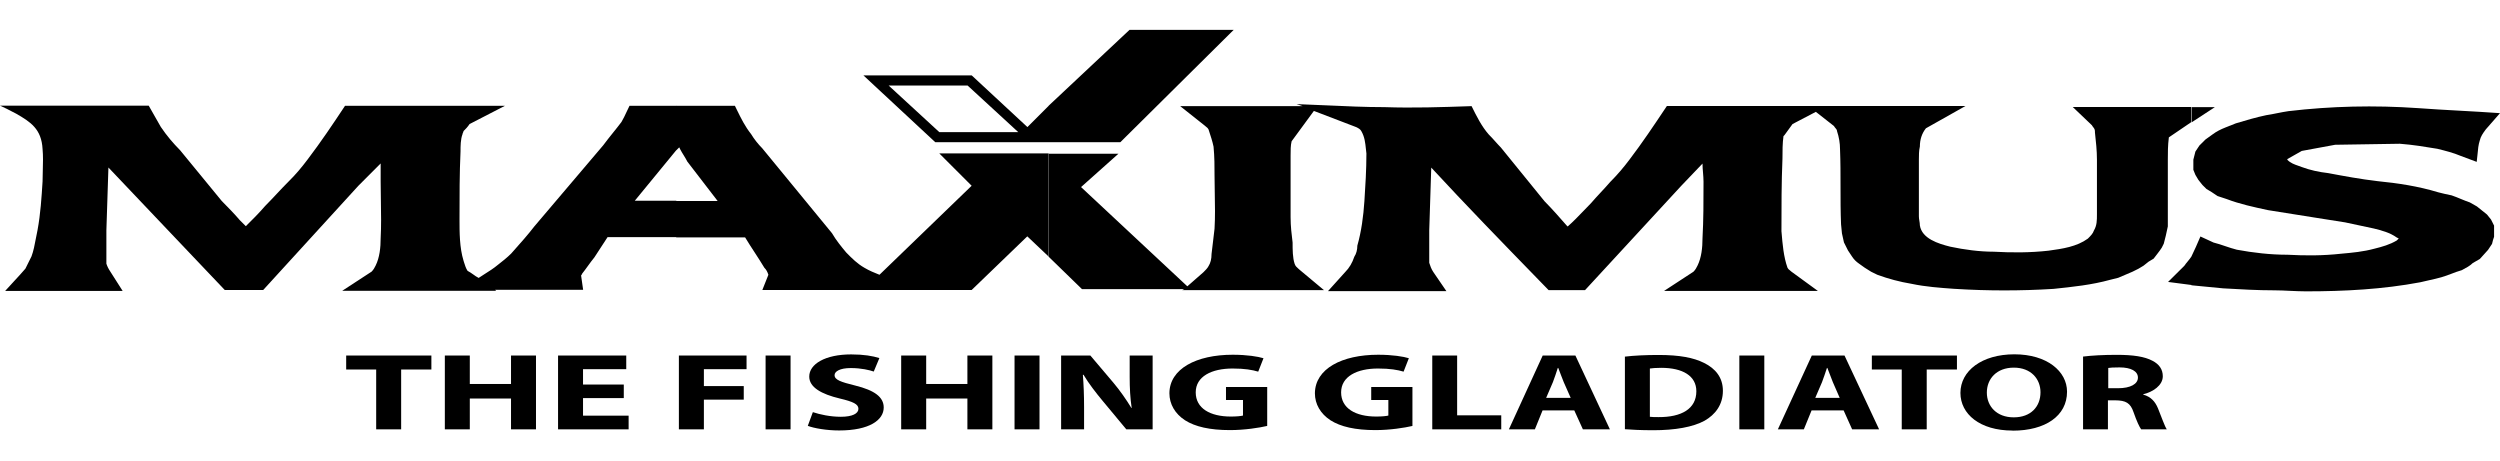 <svg width="76" height="14" viewBox="0 0 76 14" fill="none" xmlns="http://www.w3.org/2000/svg">
<path fill-rule="evenodd" clip-rule="evenodd" d="M19.137 3.216H20.553L20.56 3.209V3.216H22.341C22.36 3.255 22.38 3.295 22.398 3.333C22.527 3.596 22.644 3.837 22.834 4.077C22.926 4.23 23.049 4.384 23.171 4.506C23.876 5.367 24.584 6.229 25.293 7.09C25.418 7.305 25.572 7.492 25.725 7.676C25.909 7.863 26.062 8.016 26.276 8.139C26.43 8.231 26.583 8.292 26.736 8.353L29.538 5.647L28.554 4.663H31.877V6.231V7.798L31.23 7.185L29.538 8.816H23.175L23.359 8.353C23.328 8.261 23.297 8.2 23.236 8.139C23.142 7.983 23.041 7.826 22.939 7.67C22.841 7.519 22.742 7.368 22.651 7.216H20.557V7.209H18.47L18.068 7.826C18.001 7.907 17.935 7.998 17.869 8.089C17.812 8.168 17.754 8.248 17.697 8.319C17.697 8.335 17.689 8.342 17.682 8.35C17.674 8.357 17.666 8.365 17.666 8.38L17.727 8.809H15.052L15.082 8.84H10.404L11.296 8.258C11.358 8.197 11.388 8.135 11.419 8.074C11.541 7.829 11.572 7.523 11.572 7.243C11.592 6.877 11.586 6.495 11.579 6.109C11.576 5.914 11.572 5.717 11.572 5.521V4.969L10.895 5.647L8.001 8.816H6.833C6.249 8.2 5.657 7.577 5.064 6.954C4.472 6.331 3.88 5.708 3.296 5.092L3.234 7.002V8.016C3.265 8.108 3.296 8.169 3.357 8.261L3.728 8.844H0.157C0.25 8.739 0.342 8.64 0.432 8.544C0.552 8.415 0.667 8.291 0.773 8.166C0.803 8.105 0.834 8.043 0.865 7.98C0.895 7.918 0.926 7.856 0.957 7.795C1.02 7.627 1.054 7.444 1.089 7.256C1.105 7.17 1.121 7.082 1.141 6.995C1.232 6.501 1.263 6.011 1.294 5.517C1.294 5.404 1.297 5.29 1.301 5.177C1.307 4.955 1.314 4.737 1.294 4.533C1.263 3.921 0.926 3.706 0.494 3.457C0.458 3.44 0.419 3.419 0.377 3.397C0.275 3.343 0.152 3.278 0 3.212H4.521C4.583 3.32 4.644 3.428 4.705 3.536C4.766 3.644 4.828 3.752 4.889 3.859C5.076 4.135 5.26 4.349 5.475 4.567L6.738 6.106C6.756 6.125 6.775 6.144 6.793 6.163C6.957 6.329 7.124 6.499 7.289 6.692L7.473 6.876C7.657 6.695 7.875 6.477 8.059 6.263C8.181 6.14 8.297 6.017 8.413 5.893C8.528 5.77 8.644 5.647 8.767 5.524C8.985 5.31 9.168 5.092 9.352 4.847C9.751 4.322 10.122 3.771 10.489 3.216H15.351L14.275 3.771C14.214 3.863 14.153 3.924 14.091 3.985C14.091 4.001 14.084 4.016 14.076 4.031C14.069 4.046 14.061 4.062 14.061 4.077C14 4.234 14 4.448 14 4.601C13.969 5.279 13.969 5.953 13.969 6.661C13.969 7.063 13.969 7.526 14.091 7.924C14.097 7.941 14.102 7.958 14.107 7.976C14.134 8.061 14.163 8.158 14.214 8.234C14.275 8.265 14.329 8.303 14.383 8.341C14.436 8.38 14.49 8.418 14.551 8.449C14.605 8.413 14.661 8.377 14.719 8.34C14.859 8.252 15.007 8.159 15.137 8.05C15.259 7.955 15.416 7.832 15.538 7.71C15.559 7.687 15.58 7.663 15.6 7.64C15.825 7.388 16.05 7.135 16.247 6.879L18.337 4.418C18.433 4.288 18.53 4.167 18.627 4.046C18.716 3.936 18.804 3.826 18.892 3.709C18.951 3.611 18.997 3.511 19.047 3.404C19.075 3.344 19.104 3.282 19.137 3.216ZM20.56 6.11H21.816C21.51 5.711 21.204 5.313 20.894 4.911C20.862 4.846 20.822 4.782 20.783 4.718C20.746 4.659 20.709 4.599 20.679 4.54L20.649 4.479L20.557 4.571V4.568L19.297 6.103H20.56V6.11Z" fill="black"/>
<path fill-rule="evenodd" clip-rule="evenodd" d="M34.059 4.322L37.505 0.907H34.338L31.877 3.216H31.88L31.233 3.863L29.541 2.293H26.249L28.431 4.322H34.059ZM27.015 2.6L28.554 4.016H30.954L29.415 2.6H27.015Z" fill="black"/>
<path d="M66.263 8.617C66.379 8.632 66.495 8.648 66.617 8.663V8.666L66.624 8.673C66.93 8.704 67.24 8.735 67.577 8.765L67.587 8.766C68.108 8.796 68.626 8.826 69.147 8.826C69.3 8.826 69.462 8.834 69.623 8.842C69.785 8.849 69.947 8.857 70.1 8.857C71.268 8.857 72.435 8.796 73.576 8.581C73.678 8.556 73.77 8.536 73.858 8.516C73.98 8.489 74.094 8.464 74.219 8.428C74.325 8.398 74.423 8.36 74.522 8.323C74.623 8.284 74.725 8.245 74.836 8.214C74.844 8.209 74.852 8.205 74.861 8.201C74.975 8.141 75.087 8.081 75.173 7.996L75.387 7.873L75.636 7.597L75.758 7.414L75.789 7.291L75.82 7.199V6.859L75.728 6.675L75.605 6.522L75.299 6.276L75.084 6.154C74.992 6.123 74.9 6.085 74.807 6.047C74.714 6.008 74.621 5.97 74.529 5.939C74.373 5.909 74.25 5.878 74.127 5.847C73.511 5.66 72.895 5.568 72.279 5.507C71.758 5.446 71.264 5.354 70.774 5.262C70.498 5.231 70.219 5.17 69.974 5.078C69.939 5.064 69.904 5.052 69.87 5.04C69.751 4.999 69.637 4.959 69.541 4.864C69.531 4.853 69.528 4.849 69.528 4.849C69.529 4.847 69.541 4.853 69.541 4.833L69.974 4.588L70.989 4.401L72.956 4.37C73.358 4.401 73.726 4.462 74.094 4.523C74.342 4.584 74.587 4.646 74.802 4.738L75.292 4.921C75.302 4.849 75.309 4.774 75.316 4.699C75.329 4.548 75.343 4.398 75.384 4.275C75.414 4.149 75.476 4.057 75.568 3.934L76 3.44C75.585 3.41 75.169 3.387 74.754 3.364C74.339 3.341 73.923 3.318 73.508 3.287C72.183 3.195 70.862 3.226 69.569 3.379C69.458 3.395 69.341 3.418 69.224 3.441C69.11 3.464 68.997 3.487 68.891 3.502C68.585 3.566 68.275 3.658 67.969 3.75L67.659 3.873C67.506 3.934 67.383 3.995 67.26 4.087L67.046 4.241L66.862 4.424L66.74 4.608L66.678 4.853V5.163L66.74 5.316L66.832 5.47L66.954 5.623L67.077 5.745L67.23 5.837L67.414 5.96L67.693 6.052C68.087 6.203 68.514 6.295 68.939 6.386L68.953 6.389C69.438 6.468 69.935 6.546 70.43 6.624C70.719 6.669 71.007 6.715 71.291 6.76C71.429 6.791 71.576 6.821 71.722 6.852C71.869 6.882 72.015 6.913 72.153 6.944L72.159 6.945C72.402 7.006 72.648 7.068 72.861 7.22L72.922 7.25L72.861 7.311C72.647 7.437 72.429 7.499 72.183 7.56C71.846 7.652 71.509 7.683 71.169 7.713C70.614 7.774 70.09 7.774 69.538 7.744C69.017 7.744 68.493 7.683 67.999 7.591C67.877 7.56 67.761 7.521 67.645 7.482C67.529 7.443 67.414 7.403 67.291 7.373L66.893 7.189C66.801 7.403 66.709 7.618 66.617 7.802C66.585 7.851 66.545 7.9 66.505 7.949C66.468 7.993 66.432 8.037 66.403 8.081L65.909 8.571C66.031 8.586 66.147 8.602 66.263 8.617Z" fill="black"/>
<path d="M31.88 7.805L31.877 7.802L31.88 7.809V7.805Z" fill="black"/>
<path d="M32.892 8.789L31.88 7.805V7.809V4.673H34.001L32.864 5.687L36.095 8.704L36.585 8.275C36.647 8.214 36.708 8.152 36.739 8.091C36.8 7.996 36.831 7.873 36.831 7.72C36.846 7.597 36.861 7.466 36.877 7.335C36.892 7.204 36.907 7.073 36.922 6.951C36.943 6.6 36.936 6.237 36.929 5.879C36.926 5.701 36.922 5.524 36.922 5.35C36.922 5.071 36.922 4.765 36.892 4.458C36.861 4.305 36.8 4.118 36.739 3.934C36.72 3.896 36.701 3.882 36.675 3.862C36.658 3.849 36.639 3.835 36.616 3.812L35.877 3.226H39.598L39.415 3.165C39.712 3.175 40.009 3.189 40.307 3.202C40.901 3.229 41.496 3.257 42.091 3.257C42.968 3.287 43.815 3.258 44.691 3.228L44.736 3.226C44.889 3.536 45.042 3.842 45.257 4.087C45.324 4.152 45.389 4.226 45.455 4.299C45.513 4.363 45.57 4.428 45.628 4.486L46.952 6.116C47.197 6.365 47.412 6.61 47.626 6.855L47.657 6.886C47.829 6.735 47.988 6.569 48.152 6.398C48.222 6.325 48.292 6.252 48.365 6.178C48.458 6.07 48.557 5.962 48.658 5.854C48.758 5.747 48.858 5.639 48.951 5.531C49.165 5.316 49.352 5.098 49.536 4.853C49.926 4.341 50.286 3.802 50.648 3.26L50.673 3.223H59.75L58.548 3.9C58.426 4.053 58.364 4.241 58.364 4.455C58.334 4.578 58.334 4.731 58.334 4.853V6.576C58.334 6.622 58.341 6.668 58.349 6.714C58.357 6.76 58.364 6.806 58.364 6.852C58.426 7.254 58.919 7.407 59.287 7.499C59.719 7.591 60.179 7.652 60.611 7.652C61.163 7.683 61.718 7.683 62.273 7.621C62.702 7.563 63.134 7.499 63.471 7.254C63.563 7.162 63.624 7.1 63.655 7.008C63.747 6.852 63.747 6.699 63.747 6.515V4.853C63.747 4.578 63.716 4.298 63.686 4.023V3.992C63.686 3.931 63.658 3.897 63.631 3.863C63.618 3.846 63.604 3.829 63.594 3.808L63.012 3.253H66.61V3.716L65.933 4.176C65.902 4.424 65.902 4.639 65.902 4.853V6.882L65.841 7.162L65.779 7.407L65.718 7.529L65.657 7.618L65.565 7.74L65.47 7.863L65.317 7.955L65.163 8.077L65.01 8.169L64.826 8.261L64.394 8.445L64.149 8.506C63.594 8.66 63.012 8.721 62.426 8.782C61.439 8.844 60.424 8.844 59.44 8.782L59.402 8.78C58.981 8.75 58.535 8.718 58.116 8.629C57.748 8.568 57.408 8.476 57.071 8.353L56.883 8.261C56.73 8.169 56.638 8.108 56.516 8.016C56.424 7.952 56.362 7.89 56.301 7.798L56.179 7.614L56.056 7.369L55.995 7.094L55.968 6.818C55.952 6.433 55.952 6.056 55.952 5.679C55.952 5.302 55.952 4.925 55.937 4.54C55.937 4.353 55.906 4.169 55.845 3.985C55.845 3.948 55.822 3.922 55.798 3.894C55.782 3.876 55.765 3.856 55.753 3.832L55.202 3.4L54.493 3.771L54.248 4.108L54.218 4.138C54.187 4.353 54.187 4.601 54.187 4.816C54.156 5.555 54.156 6.293 54.156 7.032L54.159 7.061C54.189 7.42 54.221 7.807 54.34 8.139C54.359 8.177 54.378 8.191 54.404 8.211C54.42 8.223 54.439 8.238 54.463 8.261L55.263 8.844H50.588L51.48 8.261C51.542 8.2 51.572 8.139 51.603 8.077C51.725 7.832 51.756 7.526 51.756 7.247C51.787 6.695 51.787 6.11 51.787 5.524C51.787 5.434 51.779 5.343 51.772 5.251C51.764 5.158 51.756 5.065 51.756 4.973L51.109 5.65L48.185 8.82H47.078C46.969 8.708 46.86 8.596 46.751 8.484C45.662 7.364 44.572 6.243 43.51 5.095L43.449 7.005V7.989C43.48 8.084 43.51 8.176 43.572 8.268L43.97 8.85H40.371L40.896 8.268C41.018 8.146 41.11 7.989 41.171 7.805C41.233 7.713 41.263 7.591 41.263 7.468C41.386 7.036 41.447 6.576 41.478 6.113C41.508 5.65 41.539 5.16 41.539 4.666C41.533 4.621 41.529 4.577 41.524 4.533C41.504 4.341 41.486 4.164 41.386 3.989C41.355 3.927 41.294 3.897 41.233 3.866L39.942 3.372L39.265 4.295C39.234 4.421 39.234 4.574 39.234 4.727V6.603C39.234 6.879 39.265 7.128 39.295 7.373C39.295 7.587 39.295 7.836 39.357 8.02C39.379 8.088 39.419 8.122 39.463 8.161C39.478 8.174 39.494 8.188 39.51 8.203L40.249 8.82H35.938L36 8.789H32.892Z" fill="black"/>
<path d="M67.332 3.257L66.624 3.72V3.257H67.332Z" fill="black"/>
<path d="M10.524 11.233V10.808H13.114V11.233H12.195V13.052H11.436V11.233H10.524Z" fill="black"/>
<path d="M14.282 10.808V11.673H15.535V10.808H16.294V13.052H15.535V12.115H14.282V13.052H13.523V10.808H14.282Z" fill="black"/>
<path d="M18.963 12.102H17.724V12.636H19.11V13.052H16.965V10.808H19.038V11.223H17.724V11.69H18.963V12.102Z" fill="black"/>
<path d="M22.695 10.808V11.223H21.398V11.737H22.61V12.149H21.398V13.052H20.638V10.808H22.695Z" fill="black"/>
<path d="M24.033 10.808H23.274V13.052H24.033V10.808Z" fill="black"/>
<path d="M24.717 12.531C24.918 12.599 25.238 12.67 25.561 12.67C25.912 12.67 26.096 12.572 26.096 12.428C26.096 12.286 25.936 12.211 25.531 12.115C24.973 11.982 24.601 11.775 24.601 11.448C24.601 11.067 25.085 10.774 25.875 10.774C26.259 10.774 26.535 10.822 26.733 10.886L26.562 11.295C26.433 11.251 26.188 11.189 25.861 11.189C25.534 11.189 25.371 11.291 25.371 11.404C25.371 11.547 25.555 11.611 25.997 11.72C26.593 11.867 26.865 12.074 26.865 12.388C26.865 12.766 26.436 13.086 25.51 13.086C25.126 13.086 24.744 13.018 24.557 12.946L24.71 12.531H24.717Z" fill="black"/>
<path d="M28.156 10.808V11.673H29.409V10.808H30.168V13.052H29.409V12.115H28.156V13.052H27.396V10.808H28.156Z" fill="black"/>
<path d="M31.601 10.808H30.842V13.052H31.601V10.808Z" fill="black"/>
<path d="M32.258 13.052V10.808H33.147L33.845 11.632C34.046 11.87 34.24 12.149 34.393 12.401H34.403C34.359 12.105 34.342 11.802 34.342 11.462V10.808H35.04V13.052H34.24L33.521 12.187C33.32 11.945 33.096 11.659 32.939 11.393H32.919C32.943 11.693 32.956 12.01 32.956 12.377V13.052H32.258Z" fill="black"/>
<path d="M38.519 12.949C38.284 13.004 37.838 13.075 37.392 13.075C36.779 13.075 36.334 12.973 36.024 12.776C35.721 12.578 35.55 12.286 35.55 11.955C35.554 11.21 36.371 10.784 37.474 10.784C37.91 10.784 38.243 10.839 38.41 10.89L38.25 11.298C38.066 11.244 37.842 11.203 37.471 11.203C36.837 11.203 36.35 11.441 36.35 11.928C36.35 12.415 36.79 12.663 37.416 12.663C37.586 12.663 37.726 12.65 37.787 12.633V12.159H37.27V11.765H38.523V12.946L38.519 12.949Z" fill="black"/>
<path d="M42.938 12.949C42.703 13.004 42.257 13.075 41.815 13.075C41.199 13.075 40.756 12.973 40.446 12.776C40.143 12.578 39.973 12.286 39.973 11.955C39.98 11.21 40.793 10.784 41.897 10.784C42.332 10.784 42.666 10.839 42.829 10.89L42.669 11.298C42.486 11.244 42.261 11.203 41.89 11.203C41.257 11.203 40.77 11.441 40.77 11.928C40.77 12.415 41.209 12.663 41.835 12.663C42.005 12.663 42.145 12.65 42.206 12.633V12.159H41.685V11.765H42.938V12.949Z" fill="black"/>
<path d="M43.538 10.808H44.297V12.626H45.638V13.052H43.541V10.808H43.538Z" fill="black"/>
<path d="M47.749 12.095L47.538 11.618C47.483 11.485 47.422 11.315 47.371 11.186H47.357C47.313 11.319 47.259 11.489 47.208 11.618L47.003 12.095H47.749ZM46.894 12.476L46.66 13.052H45.87L46.898 10.808H47.892L48.941 13.052H48.12L47.858 12.476H46.888H46.894Z" fill="black"/>
<path d="M50.153 12.67C50.217 12.68 50.326 12.68 50.418 12.68C51.113 12.684 51.569 12.432 51.569 11.894C51.569 11.428 51.157 11.182 50.5 11.182C50.336 11.182 50.221 11.193 50.156 11.203V12.67H50.153ZM49.393 10.842C49.672 10.808 50.04 10.791 50.418 10.791C51.062 10.791 51.484 10.873 51.804 11.033C52.154 11.206 52.376 11.479 52.376 11.88C52.376 12.309 52.141 12.605 51.821 12.789C51.467 12.983 50.922 13.079 50.261 13.079C49.867 13.079 49.581 13.062 49.397 13.048V10.845L49.393 10.842Z" fill="black"/>
<path d="M53.635 10.808H52.876V13.052H53.635V10.808Z" fill="black"/>
<path d="M55.927 12.095L55.719 11.618C55.665 11.485 55.603 11.315 55.552 11.186H55.539C55.494 11.319 55.44 11.489 55.389 11.618L55.184 12.095H55.93H55.927ZM55.072 12.476L54.837 13.052H54.047L55.079 10.808H56.073L57.125 13.052H56.305L56.046 12.476H55.072Z" fill="black"/>
<path d="M57.813 11.233H56.904V10.808H59.491V11.233H58.572V13.052H57.813V11.233Z" fill="black"/>
<path d="M61.221 12.687C61.735 12.687 62.031 12.364 62.031 11.925C62.031 11.523 61.745 11.176 61.221 11.176C60.697 11.176 60.4 11.516 60.4 11.935C60.4 12.354 60.703 12.687 61.214 12.687H61.221ZM61.18 13.089C60.186 13.089 59.597 12.585 59.597 11.945C59.597 11.274 60.247 10.771 61.238 10.771C62.229 10.771 62.838 11.288 62.838 11.908C62.838 12.646 62.174 13.092 61.187 13.092H61.183L61.18 13.089Z" fill="black"/>
<path d="M64.087 11.802H64.387C64.768 11.802 64.993 11.673 64.993 11.479C64.993 11.285 64.782 11.169 64.435 11.169C64.251 11.169 64.145 11.176 64.091 11.186V11.802H64.087ZM63.332 10.839C63.577 10.808 63.938 10.787 64.346 10.787C64.847 10.787 65.197 10.839 65.436 10.968C65.64 11.073 65.749 11.23 65.749 11.438C65.749 11.72 65.442 11.918 65.153 11.986V11.996C65.388 12.061 65.517 12.207 65.603 12.415C65.708 12.67 65.807 12.963 65.871 13.052H65.092C65.041 12.987 64.956 12.806 64.86 12.531C64.765 12.248 64.622 12.173 64.305 12.17H64.081V13.052H63.325V10.839H63.332Z" fill="black"/>
</svg>
